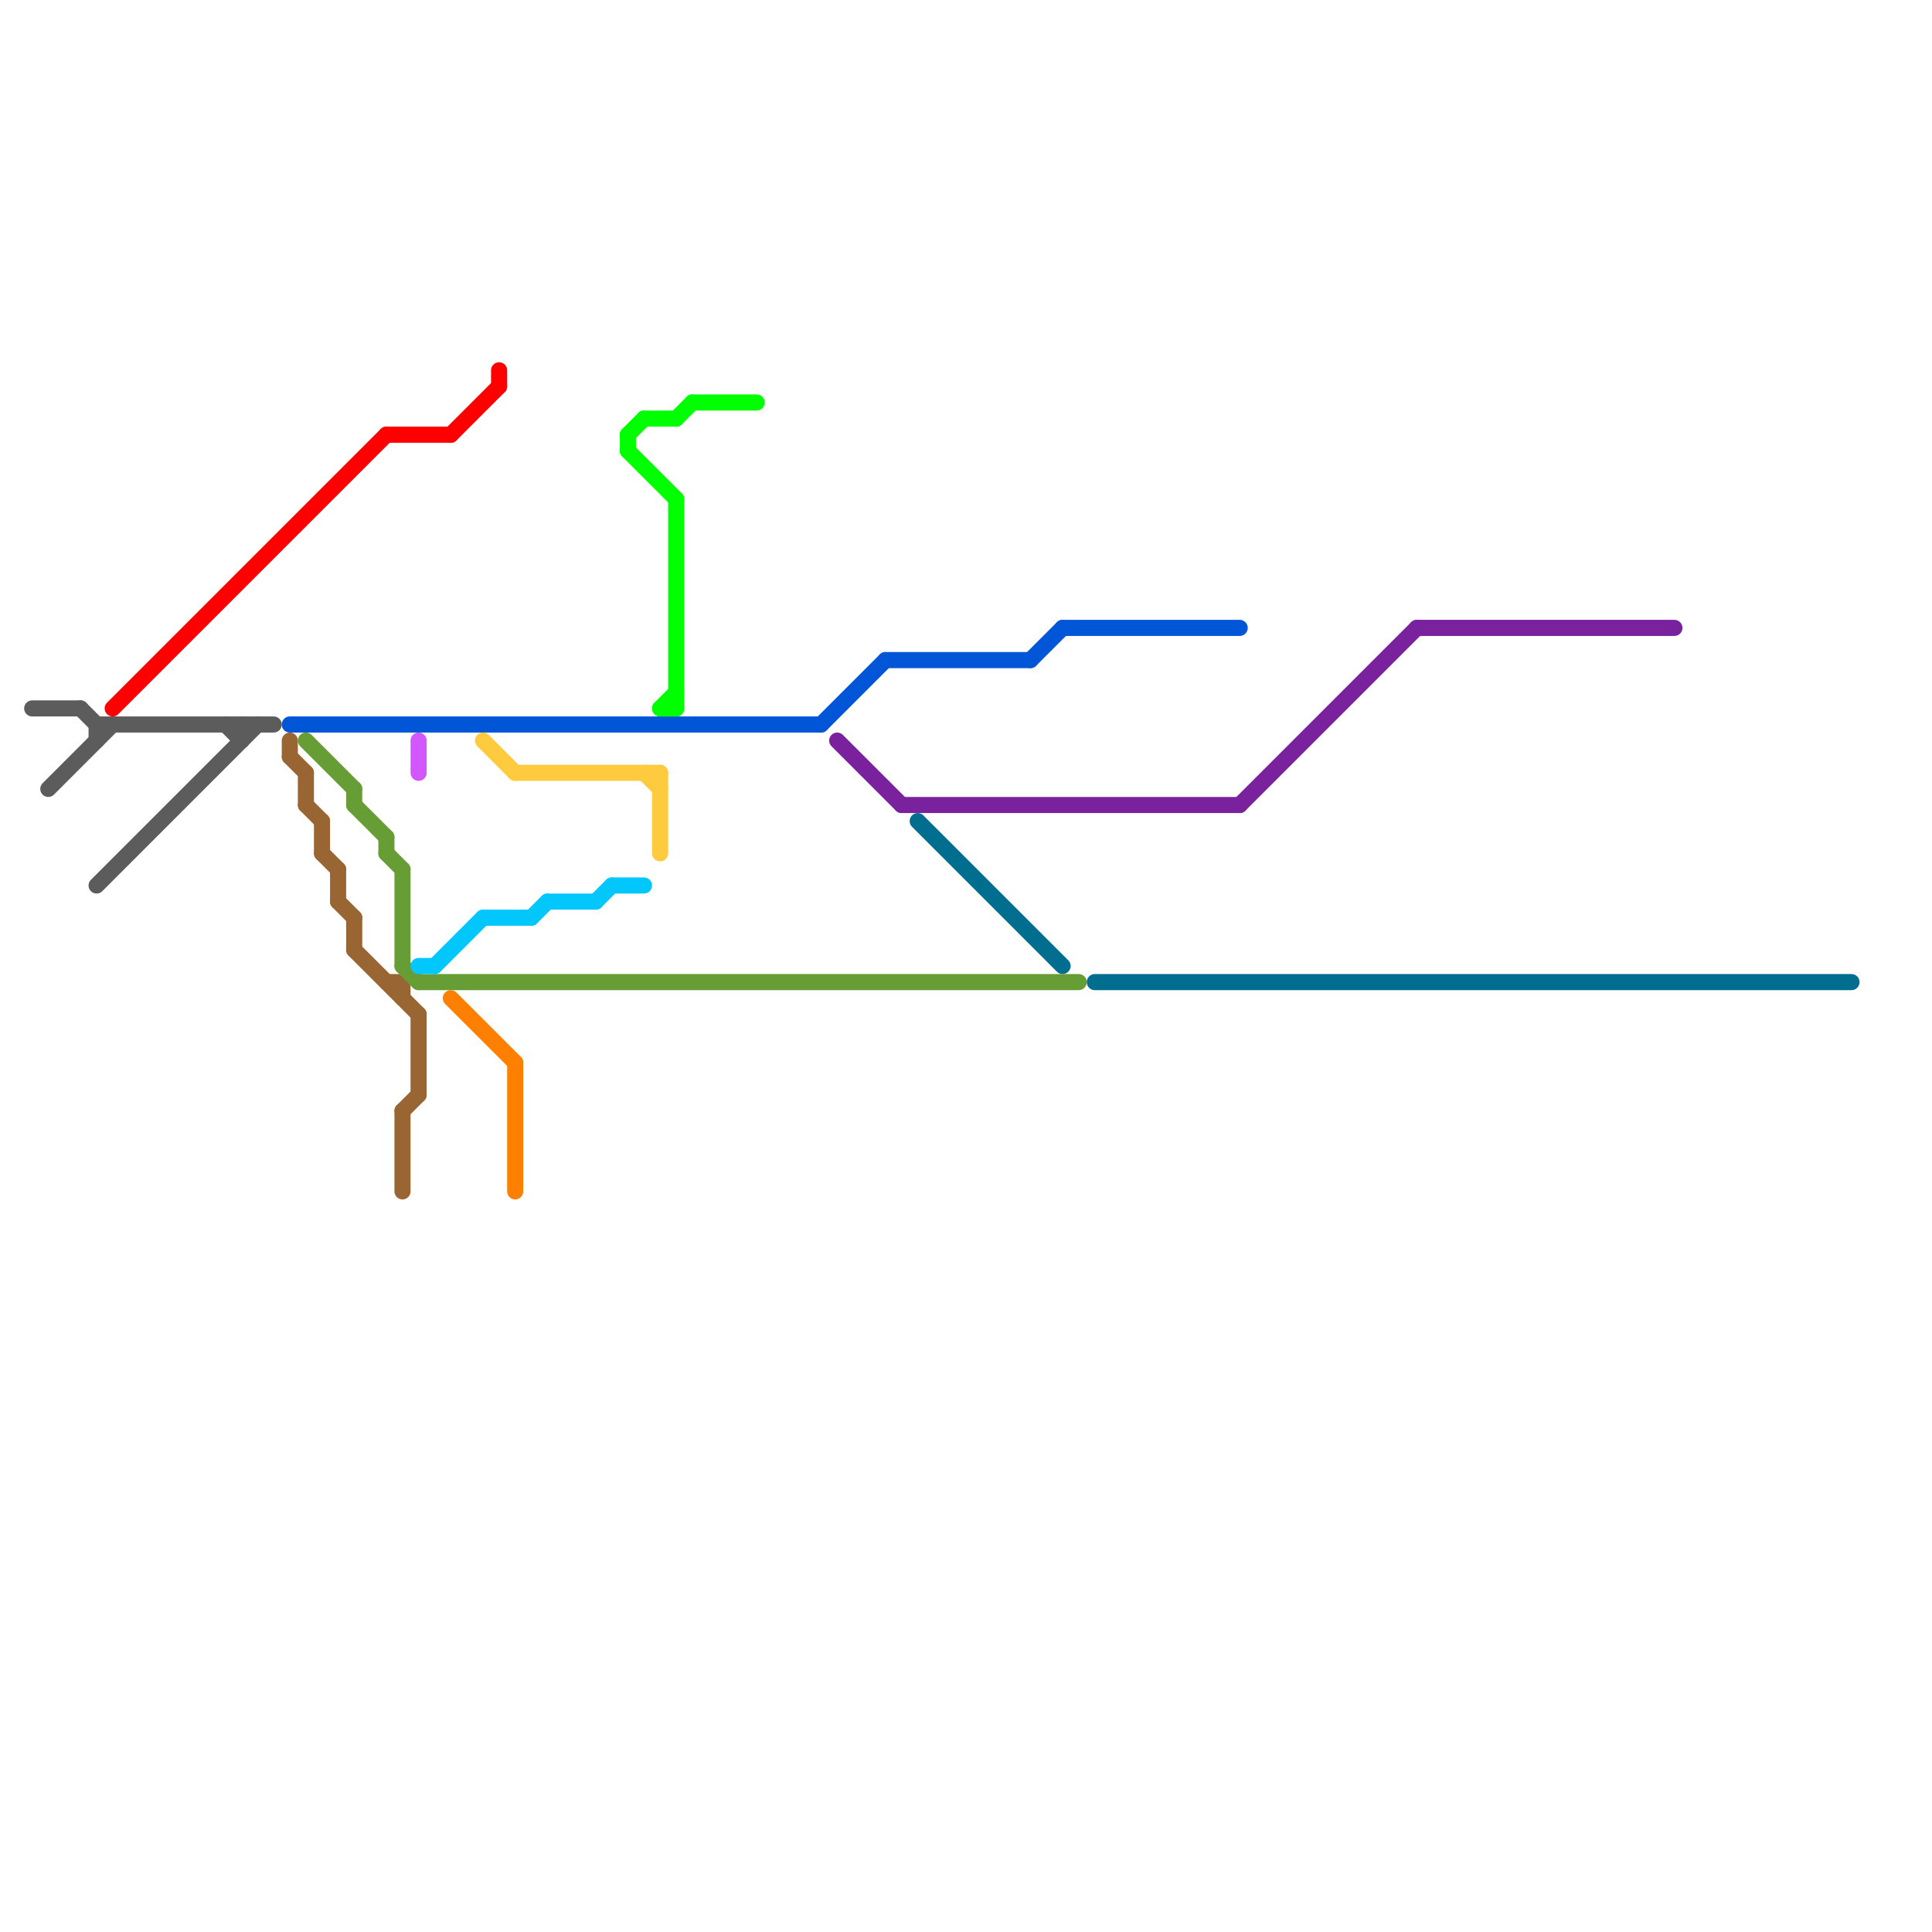 
<svg version="1.1" xmlns="http://www.w3.org/2000/svg" viewBox="0 0 120 120">
<style>text { font: 1px Helvetica; font-weight: 600; white-space: pre; dominant-baseline: central; } line { stroke-width: 1; fill: none; stroke-linecap: round; stroke-linejoin: round; } .c0 { stroke: #ff0000 } .c1 { stroke: #5c5c5c } .c2 { stroke: #7a219e } .c3 { stroke: #016e8f } .c4 { stroke: #0056d6 } .c5 { stroke: #996633 } .c6 { stroke: #669d34 } .c7 { stroke: #d357fe } .c8 { stroke: #01c7fc } .c9 { stroke: #ff7f00 } .c10 { stroke: #fecb3e } .c11 { stroke: #00ff00 }</style><defs><g id="wm-xf"><circle r="1.2" fill="#000"/><circle r="0.9" fill="#fff"/><circle r="0.6" fill="#000"/><circle r="0.3" fill="#fff"/></g><g id="wm"><circle r="0.6" fill="#000"/><circle r="0.3" fill="#fff"/></g></defs><line class="c0" x1="28" y1="27" x2="31" y2="24"/><line class="c0" x1="7" y1="44" x2="24" y2="27"/><line class="c0" x1="24" y1="27" x2="28" y2="27"/><line class="c0" x1="31" y1="23" x2="31" y2="24"/><line class="c1" x1="3" y1="49" x2="7" y2="45"/><line class="c1" x1="6" y1="55" x2="16" y2="45"/><line class="c1" x1="2" y1="44" x2="5" y2="44"/><line class="c1" x1="6" y1="45" x2="6" y2="46"/><line class="c1" x1="14" y1="45" x2="15" y2="46"/><line class="c1" x1="15" y1="45" x2="15" y2="46"/><line class="c1" x1="5" y1="44" x2="6" y2="45"/><line class="c1" x1="6" y1="45" x2="17" y2="45"/><line class="c2" x1="52" y1="46" x2="56" y2="50"/><line class="c2" x1="56" y1="50" x2="77" y2="50"/><line class="c2" x1="88" y1="39" x2="104" y2="39"/><line class="c2" x1="77" y1="50" x2="88" y2="39"/><line class="c3" x1="57" y1="51" x2="66" y2="60"/><line class="c3" x1="68" y1="61" x2="115" y2="61"/><line class="c4" x1="55" y1="41" x2="64" y2="41"/><line class="c4" x1="18" y1="45" x2="51" y2="45"/><line class="c4" x1="64" y1="41" x2="66" y2="39"/><line class="c4" x1="66" y1="39" x2="77" y2="39"/><line class="c4" x1="51" y1="45" x2="55" y2="41"/><line class="c5" x1="18" y1="47" x2="19" y2="48"/><line class="c5" x1="21" y1="56" x2="22" y2="57"/><line class="c5" x1="25" y1="69" x2="26" y2="68"/><line class="c5" x1="19" y1="48" x2="19" y2="50"/><line class="c5" x1="20" y1="53" x2="21" y2="54"/><line class="c5" x1="20" y1="51" x2="20" y2="53"/><line class="c5" x1="19" y1="50" x2="20" y2="51"/><line class="c5" x1="25" y1="69" x2="25" y2="74"/><line class="c5" x1="25" y1="61" x2="25" y2="62"/><line class="c5" x1="22" y1="57" x2="22" y2="59"/><line class="c5" x1="26" y1="63" x2="26" y2="68"/><line class="c5" x1="24" y1="61" x2="25" y2="61"/><line class="c5" x1="22" y1="59" x2="26" y2="63"/><line class="c5" x1="21" y1="54" x2="21" y2="56"/><line class="c5" x1="18" y1="46" x2="18" y2="47"/><line class="c6" x1="22" y1="49" x2="22" y2="50"/><line class="c6" x1="25" y1="60" x2="26" y2="61"/><line class="c6" x1="26" y1="61" x2="67" y2="61"/><line class="c6" x1="24" y1="53" x2="25" y2="54"/><line class="c6" x1="19" y1="46" x2="22" y2="49"/><line class="c6" x1="24" y1="52" x2="24" y2="53"/><line class="c6" x1="22" y1="50" x2="24" y2="52"/><line class="c6" x1="25" y1="54" x2="25" y2="60"/><line class="c7" x1="26" y1="46" x2="26" y2="48"/><line class="c8" x1="34" y1="56" x2="37" y2="56"/><line class="c8" x1="26" y1="60" x2="27" y2="60"/><line class="c8" x1="33" y1="57" x2="34" y2="56"/><line class="c8" x1="37" y1="56" x2="38" y2="55"/><line class="c8" x1="27" y1="60" x2="30" y2="57"/><line class="c8" x1="30" y1="57" x2="33" y2="57"/><line class="c8" x1="38" y1="55" x2="40" y2="55"/><line class="c9" x1="32" y1="66" x2="32" y2="74"/><line class="c9" x1="28" y1="62" x2="32" y2="66"/><line class="c10" x1="41" y1="48" x2="41" y2="53"/><line class="c10" x1="40" y1="48" x2="41" y2="49"/><line class="c10" x1="30" y1="46" x2="32" y2="48"/><line class="c10" x1="32" y1="48" x2="41" y2="48"/><line class="c11" x1="42" y1="26" x2="43" y2="25"/><line class="c11" x1="39" y1="27" x2="39" y2="28"/><line class="c11" x1="41" y1="44" x2="42" y2="44"/><line class="c11" x1="40" y1="26" x2="42" y2="26"/><line class="c11" x1="41" y1="44" x2="42" y2="43"/><line class="c11" x1="39" y1="27" x2="40" y2="26"/><line class="c11" x1="39" y1="28" x2="42" y2="31"/><line class="c11" x1="43" y1="25" x2="47" y2="25"/><line class="c11" x1="42" y1="31" x2="42" y2="44"/>
</svg>
